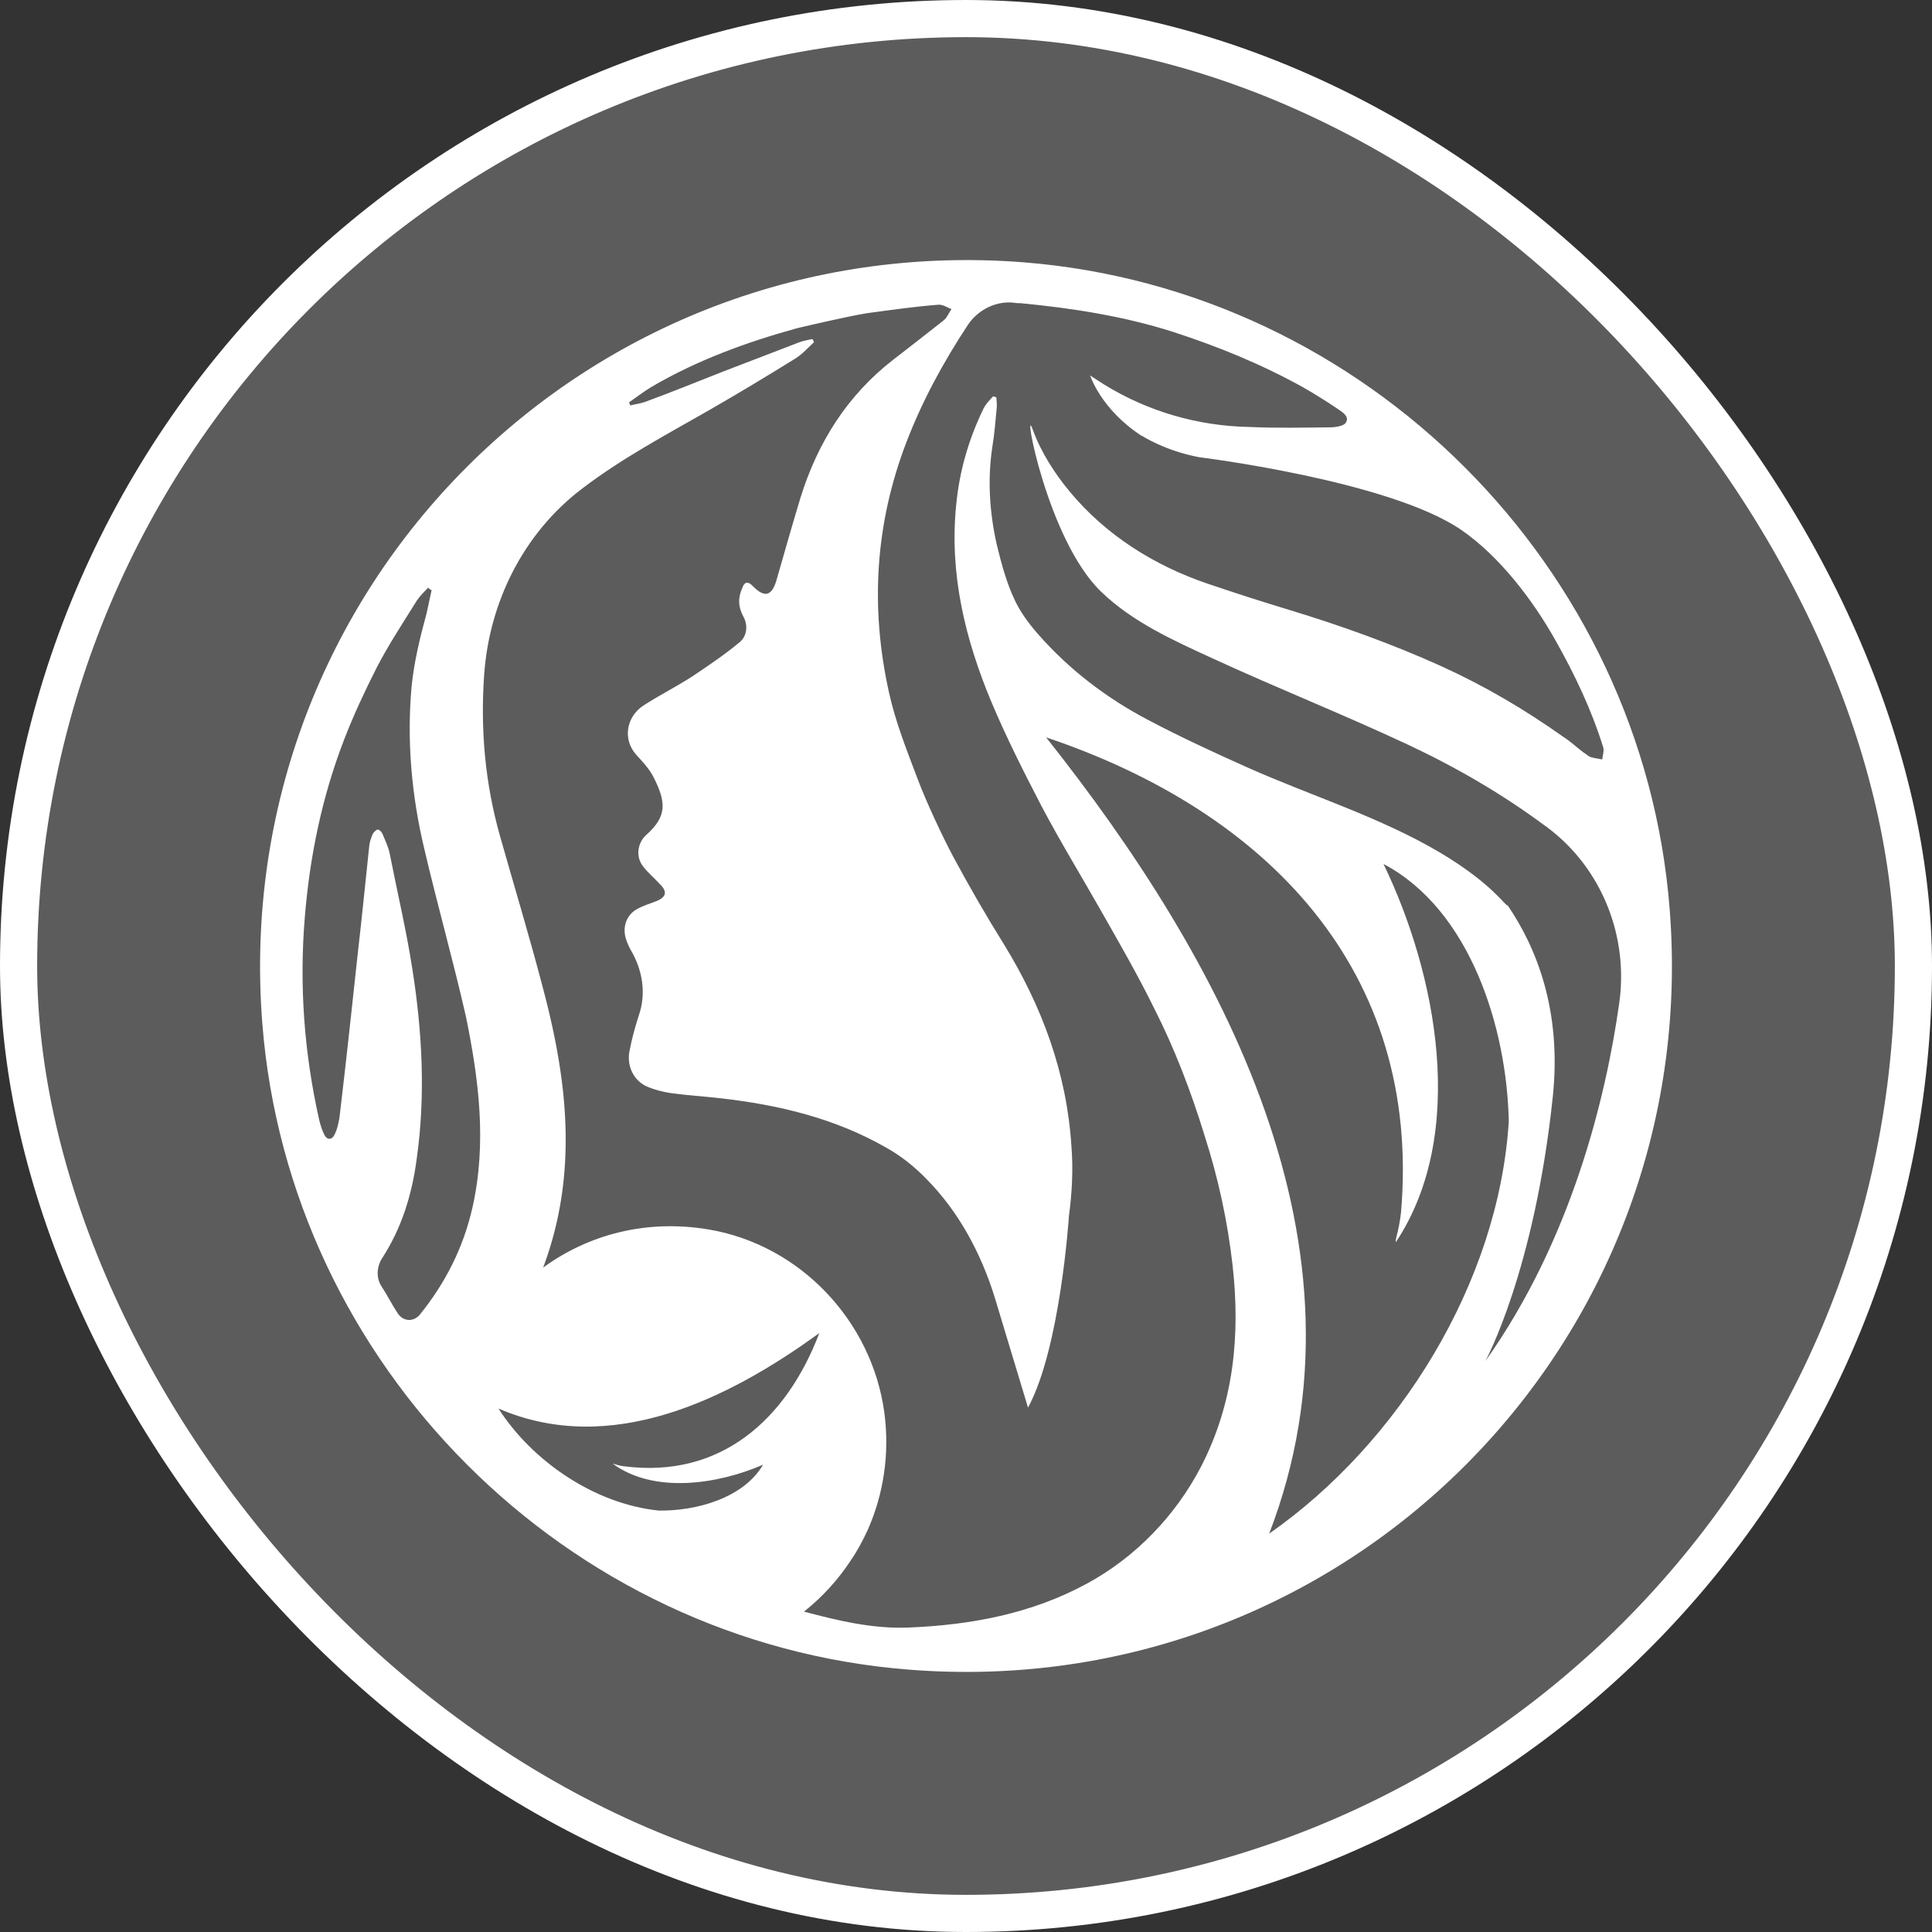 <?xml version="1.0" encoding="UTF-8"?> <svg xmlns="http://www.w3.org/2000/svg" width="52" height="52" viewBox="0 0 52 52" fill="none"><rect x="0" y="0" width="52" height="52" fill="#333333" stroke="none"/><g data-figma-bg-blur-radius="20"><rect x="0.5" y="0.5" width="51" height="51" rx="25.5" fill="white" fill-opacity="0.2"></rect><rect x="0.5" y="0.5" width="51" height="51" rx="25.5" stroke="white"></rect><path d="M44.939 24.463C44.216 15.245 36.758 7.79 27.551 7.06C15.83 6.145 6.144 15.833 7.06 27.544C7.783 36.753 15.241 44.216 24.457 44.938C36.169 45.87 45.864 36.174 44.939 24.463ZM12.719 32.488C12.475 33.571 11.996 34.52 11.306 35.376C11.13 35.594 10.844 35.569 10.701 35.343C10.55 35.116 10.423 34.856 10.272 34.629C10.121 34.402 10.137 34.1 10.28 33.873C10.81 33.059 11.088 32.153 11.214 31.204C11.458 29.491 11.365 27.762 11.096 26.066C10.936 25.034 10.692 24.009 10.491 22.985C10.457 22.8 10.364 22.616 10.297 22.448C10.272 22.389 10.205 22.322 10.163 22.33C10.121 22.33 10.045 22.414 10.028 22.456C9.986 22.557 9.944 22.675 9.936 22.792C9.835 23.732 9.742 24.689 9.633 25.63C9.473 27.116 9.314 28.593 9.137 30.079C9.112 30.23 9.078 30.39 9.011 30.524C8.944 30.683 8.801 30.7 8.725 30.532C8.666 30.415 8.624 30.28 8.59 30.138C8.187 28.341 8.052 26.528 8.204 24.689C8.338 23.044 8.666 21.449 9.263 19.904C9.515 19.249 9.818 18.603 10.137 17.973C10.457 17.352 10.852 16.756 11.222 16.16C11.306 16.034 11.415 15.933 11.525 15.816C11.559 15.858 11.592 15.875 11.617 15.883C11.575 16.093 11.525 16.294 11.483 16.504C11.306 17.151 11.146 17.805 11.079 18.469C10.945 19.938 11.079 21.415 11.415 22.826C11.769 24.345 12.197 25.848 12.542 27.367C12.887 29.055 13.106 30.759 12.719 32.488ZM20.538 39.422C20.009 40.329 18.722 40.673 17.73 40.657C16.006 40.48 14.325 39.33 13.417 37.911C16.444 39.221 19.605 37.66 22.052 35.88C21.169 38.205 19.395 39.8 16.797 39.465C16.704 39.456 16.62 39.431 16.536 39.406C16.511 39.397 16.503 39.397 16.494 39.397C17.604 40.212 19.328 39.951 20.538 39.422ZM34.16 41.278C37.136 33.554 32.873 25.789 28.156 19.846C34.075 21.835 38.271 26.108 37.708 32.639C37.683 32.858 37.641 33.084 37.582 33.303C37.573 33.361 37.556 33.403 37.573 33.428C39.507 30.507 38.666 26.209 37.237 23.254C39.575 24.488 40.558 27.67 40.609 30.18C40.34 34.52 37.649 38.843 34.16 41.278ZM38.767 22.952C37.136 21.986 35.295 21.424 33.563 20.651C32.663 20.248 31.772 19.837 30.897 19.375C29.779 18.788 28.77 18.015 27.946 17.075C27.702 16.798 27.483 16.504 27.324 16.177C27.097 15.707 26.954 15.178 26.828 14.657C26.634 13.793 26.575 12.911 26.71 12.021C26.769 11.669 26.794 11.308 26.828 10.964C26.836 10.871 26.819 10.779 26.819 10.695C26.786 10.687 26.76 10.67 26.727 10.67C26.643 10.762 26.542 10.863 26.475 10.989C26.071 11.82 25.819 12.693 25.735 13.6C25.55 15.455 25.979 17.209 26.685 18.897C27.088 19.854 27.551 20.769 28.03 21.692C28.526 22.633 29.09 23.556 29.619 24.488C30.115 25.361 30.62 26.234 31.065 27.141C31.62 28.232 32.058 29.382 32.419 30.557C32.789 31.707 33.041 32.866 33.176 34.066C33.386 35.939 33.209 37.76 32.327 39.473C31.637 40.799 30.569 41.907 29.258 42.621C27.761 43.435 26.13 43.737 24.465 43.805C23.498 43.847 22.556 43.62 21.64 43.377C22.136 42.982 22.548 42.529 22.893 42.008C23.078 41.739 23.229 41.454 23.363 41.16C23.776 40.22 23.952 39.137 23.801 38.012C23.464 35.552 21.539 33.512 19.084 33.093C17.402 32.807 15.838 33.227 14.619 34.117C14.972 33.177 15.174 32.178 15.216 31.128C15.283 29.567 14.997 28.022 14.594 26.519C14.241 25.176 13.837 23.841 13.459 22.507C13.055 21.079 12.929 19.644 13.03 18.175C13.164 16.21 14.089 14.355 15.653 13.163C16.738 12.332 17.932 11.702 19.117 11.022C19.891 10.577 20.656 10.116 21.413 9.646C21.598 9.528 21.749 9.36 21.909 9.209C21.901 9.184 21.884 9.167 21.867 9.125C21.749 9.15 21.64 9.167 21.522 9.209C20.833 9.478 20.135 9.738 19.445 10.007C18.747 10.284 18.058 10.561 17.352 10.821C17.226 10.863 17.091 10.88 16.965 10.913C16.956 10.888 16.94 10.854 16.931 10.829C17.125 10.695 17.318 10.544 17.528 10.418C18.756 9.696 20.093 9.209 21.463 8.831C21.463 8.831 22.809 8.512 23.347 8.428C23.977 8.344 24.608 8.252 25.255 8.202C25.373 8.193 25.482 8.269 25.608 8.319C25.541 8.42 25.482 8.563 25.39 8.63C24.944 8.982 24.49 9.335 24.045 9.679C22.809 10.636 22.01 11.904 21.547 13.39C21.32 14.137 21.11 14.884 20.892 15.64C20.765 16.043 20.58 16.084 20.286 15.799C20.278 15.791 20.253 15.765 20.244 15.757C20.126 15.64 20.034 15.665 19.983 15.816C19.857 16.084 19.866 16.336 20.009 16.597C20.135 16.823 20.11 17.117 19.908 17.285C19.504 17.621 19.067 17.915 18.63 18.208C18.201 18.485 17.747 18.712 17.318 18.989C16.847 19.3 16.755 19.913 17.133 20.324C17.293 20.5 17.453 20.668 17.57 20.878C17.94 21.592 17.957 21.969 17.394 22.473C17.15 22.691 17.108 23.069 17.31 23.321C17.444 23.497 17.621 23.64 17.772 23.808C17.965 24.001 17.932 24.144 17.671 24.253C17.495 24.32 17.301 24.379 17.142 24.471C16.864 24.622 16.755 24.941 16.839 25.243C16.872 25.361 16.923 25.47 16.973 25.562C17.293 26.1 17.402 26.738 17.192 27.334C17.091 27.653 16.999 27.98 16.94 28.308C16.872 28.677 17.041 29.063 17.385 29.231C17.604 29.332 17.848 29.39 18.075 29.424C18.504 29.483 18.941 29.508 19.378 29.558C20.95 29.735 22.472 30.096 23.86 30.893C24.263 31.12 24.608 31.397 24.927 31.724C25.802 32.606 26.399 33.722 26.769 34.906L27.669 37.886C28.543 36.274 28.77 32.732 28.77 32.732C28.854 32.111 28.888 31.464 28.837 30.843C28.711 28.878 28.047 27.082 27.013 25.403C26.542 24.647 26.096 23.875 25.667 23.078C25.365 22.515 24.927 21.575 24.7 20.97C24.415 20.215 24.104 19.442 23.927 18.637C23.422 16.361 23.549 14.12 24.389 11.921C24.818 10.796 25.39 9.746 26.054 8.739C26.332 8.328 26.828 8.084 27.315 8.151C27.357 8.16 27.416 8.16 27.467 8.16C28.854 8.294 30.225 8.504 31.57 8.932C32.789 9.327 33.958 9.805 35.076 10.426C35.396 10.611 35.707 10.804 36.018 11.014C36.136 11.098 36.321 11.207 36.228 11.367C36.186 11.459 35.984 11.492 35.858 11.501C35.11 11.509 34.378 11.526 33.63 11.492C32.251 11.467 30.906 11.081 29.72 10.351L29.342 10.107C29.342 10.107 29.628 11.014 30.721 11.727L30.746 11.736C30.746 11.736 31.368 12.139 32.285 12.307C32.285 12.307 37.397 12.936 39.331 14.263C40.365 14.976 41.264 16.16 41.87 17.243C42.391 18.166 42.837 19.107 43.148 20.106C43.181 20.206 43.139 20.324 43.123 20.442C43.022 20.416 42.904 20.408 42.803 20.374C42.744 20.349 42.685 20.29 42.627 20.257C42.442 20.122 42.273 19.955 42.072 19.829C41.029 19.09 39.944 18.452 38.776 17.923C37.456 17.327 36.093 16.84 34.715 16.42C33.966 16.194 33.235 15.959 32.495 15.707C31.065 15.22 29.77 14.405 28.804 13.247C28.392 12.752 28.022 12.181 27.795 11.56C27.509 10.762 28.181 14.523 29.636 15.925C30.477 16.739 31.578 17.235 32.638 17.721C34.37 18.519 36.144 19.224 37.868 20.03C39.179 20.643 40.441 21.373 41.601 22.238C41.626 22.246 41.643 22.272 41.66 22.28C43.123 23.38 43.846 25.227 43.577 27.032C43.224 29.525 42.299 33.37 39.978 36.635C39.978 36.635 41.298 34.234 41.794 29.516C42.038 27.191 41.349 25.495 40.575 24.362C40.558 24.446 40.205 23.808 38.767 22.952Z" fill="white"></path></g><defs><clipPath id="bgblur_0_183_9007_clip_path" transform="translate(20 20)"><rect x="0.5" y="0.5" width="51" height="51" rx="25.5"></rect></clipPath></defs></svg> 